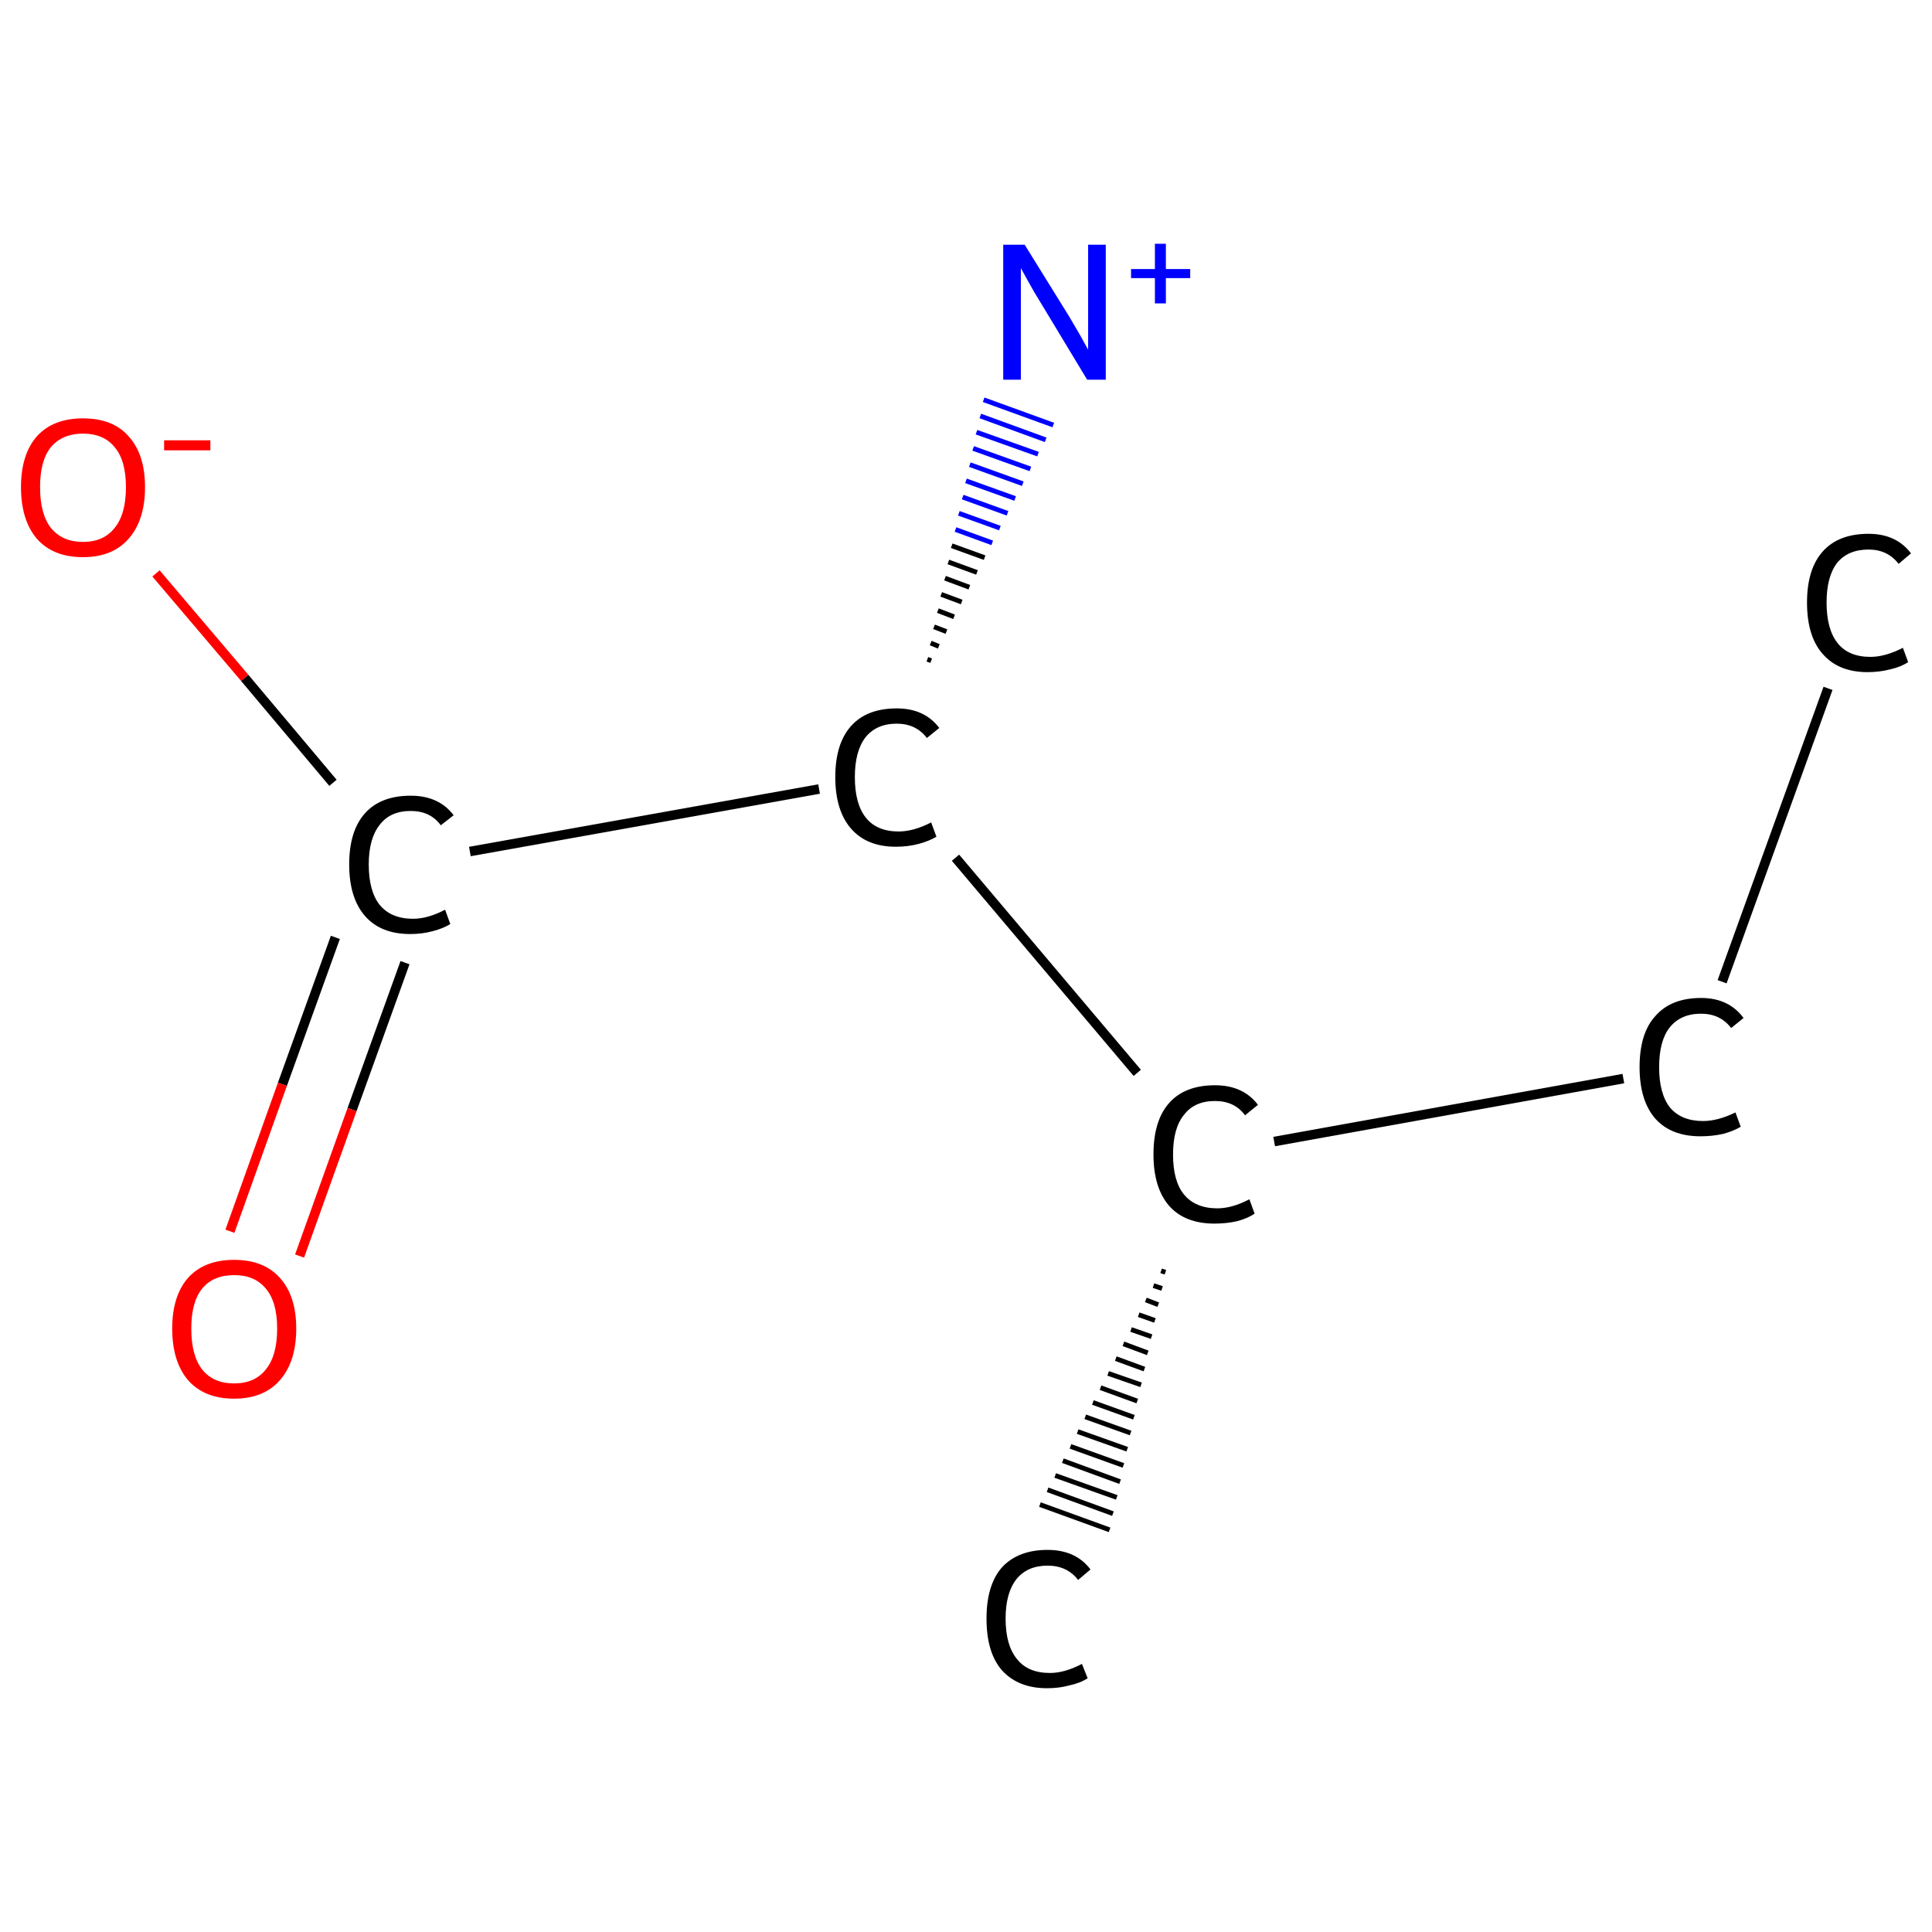 <?xml version='1.0' encoding='iso-8859-1'?>
<svg version='1.1' baseProfile='full'
              xmlns='http://www.w3.org/2000/svg'
                      xmlns:rdkit='http://www.rdkit.org/xml'
                      xmlns:xlink='http://www.w3.org/1999/xlink'
                  xml:space='preserve'
width='405px' height='405px' viewBox='0 0 405 405'>
<!-- END OF HEADER -->
<rect style='opacity:1.0;fill:#FFFFFF;stroke:none' width='405.0' height='405.0' x='0.0' y='0.0'> </rect>
<path class='bond-0 atom-0 atom-1' d='M 383.2,144.3 L 361.0,205.8' style='fill:none;fill-rule:evenodd;stroke:#000000;stroke-width:2.0px;stroke-linecap:butt;stroke-linejoin:miter;stroke-opacity:1' />
<path class='bond-1 atom-1 atom-2' d='M 340.3,226.1 L 267.1,239.3' style='fill:none;fill-rule:evenodd;stroke:#000000;stroke-width:2.0px;stroke-linecap:butt;stroke-linejoin:miter;stroke-opacity:1' />
<path class='bond-2 atom-2 atom-3' d='M 244.3,266.7 L 243.4,266.4' style='fill:none;fill-rule:evenodd;stroke:#000000;stroke-width:1.0px;stroke-linecap:butt;stroke-linejoin:miter;stroke-opacity:1' />
<path class='bond-2 atom-2 atom-3' d='M 243.6,270.1 L 241.8,269.5' style='fill:none;fill-rule:evenodd;stroke:#000000;stroke-width:1.0px;stroke-linecap:butt;stroke-linejoin:miter;stroke-opacity:1' />
<path class='bond-2 atom-2 atom-3' d='M 242.8,273.5 L 240.2,272.5' style='fill:none;fill-rule:evenodd;stroke:#000000;stroke-width:1.0px;stroke-linecap:butt;stroke-linejoin:miter;stroke-opacity:1' />
<path class='bond-2 atom-2 atom-3' d='M 242.1,276.8 L 238.7,275.6' style='fill:none;fill-rule:evenodd;stroke:#000000;stroke-width:1.0px;stroke-linecap:butt;stroke-linejoin:miter;stroke-opacity:1' />
<path class='bond-2 atom-2 atom-3' d='M 241.4,280.2 L 237.1,278.7' style='fill:none;fill-rule:evenodd;stroke:#000000;stroke-width:1.0px;stroke-linecap:butt;stroke-linejoin:miter;stroke-opacity:1' />
<path class='bond-2 atom-2 atom-3' d='M 240.6,283.6 L 235.5,281.7' style='fill:none;fill-rule:evenodd;stroke:#000000;stroke-width:1.0px;stroke-linecap:butt;stroke-linejoin:miter;stroke-opacity:1' />
<path class='bond-2 atom-2 atom-3' d='M 239.9,287.0 L 233.9,284.8' style='fill:none;fill-rule:evenodd;stroke:#000000;stroke-width:1.0px;stroke-linecap:butt;stroke-linejoin:miter;stroke-opacity:1' />
<path class='bond-2 atom-2 atom-3' d='M 239.2,290.3 L 232.3,287.9' style='fill:none;fill-rule:evenodd;stroke:#000000;stroke-width:1.0px;stroke-linecap:butt;stroke-linejoin:miter;stroke-opacity:1' />
<path class='bond-2 atom-2 atom-3' d='M 238.4,293.7 L 230.7,290.9' style='fill:none;fill-rule:evenodd;stroke:#000000;stroke-width:1.0px;stroke-linecap:butt;stroke-linejoin:miter;stroke-opacity:1' />
<path class='bond-2 atom-2 atom-3' d='M 237.7,297.1 L 229.1,294.0' style='fill:none;fill-rule:evenodd;stroke:#000000;stroke-width:1.0px;stroke-linecap:butt;stroke-linejoin:miter;stroke-opacity:1' />
<path class='bond-2 atom-2 atom-3' d='M 237.0,300.4 L 227.5,297.0' style='fill:none;fill-rule:evenodd;stroke:#000000;stroke-width:1.0px;stroke-linecap:butt;stroke-linejoin:miter;stroke-opacity:1' />
<path class='bond-2 atom-2 atom-3' d='M 236.3,303.8 L 225.9,300.1' style='fill:none;fill-rule:evenodd;stroke:#000000;stroke-width:1.0px;stroke-linecap:butt;stroke-linejoin:miter;stroke-opacity:1' />
<path class='bond-2 atom-2 atom-3' d='M 235.5,307.2 L 224.4,303.2' style='fill:none;fill-rule:evenodd;stroke:#000000;stroke-width:1.0px;stroke-linecap:butt;stroke-linejoin:miter;stroke-opacity:1' />
<path class='bond-2 atom-2 atom-3' d='M 234.8,310.6 L 222.8,306.2' style='fill:none;fill-rule:evenodd;stroke:#000000;stroke-width:1.0px;stroke-linecap:butt;stroke-linejoin:miter;stroke-opacity:1' />
<path class='bond-2 atom-2 atom-3' d='M 234.1,313.9 L 221.2,309.3' style='fill:none;fill-rule:evenodd;stroke:#000000;stroke-width:1.0px;stroke-linecap:butt;stroke-linejoin:miter;stroke-opacity:1' />
<path class='bond-2 atom-2 atom-3' d='M 233.3,317.3 L 219.6,312.3' style='fill:none;fill-rule:evenodd;stroke:#000000;stroke-width:1.0px;stroke-linecap:butt;stroke-linejoin:miter;stroke-opacity:1' />
<path class='bond-2 atom-2 atom-3' d='M 232.6,320.7 L 218.0,315.4' style='fill:none;fill-rule:evenodd;stroke:#000000;stroke-width:1.0px;stroke-linecap:butt;stroke-linejoin:miter;stroke-opacity:1' />
<path class='bond-3 atom-2 atom-4' d='M 238.4,224.9 L 200.3,179.8' style='fill:none;fill-rule:evenodd;stroke:#000000;stroke-width:2.0px;stroke-linecap:butt;stroke-linejoin:miter;stroke-opacity:1' />
<path class='bond-4 atom-4 atom-5' d='M 194.4,138.2 L 195.2,138.5' style='fill:none;fill-rule:evenodd;stroke:#000000;stroke-width:1.0px;stroke-linecap:butt;stroke-linejoin:miter;stroke-opacity:1' />
<path class='bond-4 atom-4 atom-5' d='M 195.1,134.8 L 196.8,135.5' style='fill:none;fill-rule:evenodd;stroke:#000000;stroke-width:1.0px;stroke-linecap:butt;stroke-linejoin:miter;stroke-opacity:1' />
<path class='bond-4 atom-4 atom-5' d='M 195.8,131.4 L 198.4,132.4' style='fill:none;fill-rule:evenodd;stroke:#000000;stroke-width:1.0px;stroke-linecap:butt;stroke-linejoin:miter;stroke-opacity:1' />
<path class='bond-4 atom-4 atom-5' d='M 196.6,128.0 L 200.0,129.3' style='fill:none;fill-rule:evenodd;stroke:#000000;stroke-width:1.0px;stroke-linecap:butt;stroke-linejoin:miter;stroke-opacity:1' />
<path class='bond-4 atom-4 atom-5' d='M 197.3,124.6 L 201.6,126.2' style='fill:none;fill-rule:evenodd;stroke:#000000;stroke-width:1.0px;stroke-linecap:butt;stroke-linejoin:miter;stroke-opacity:1' />
<path class='bond-4 atom-4 atom-5' d='M 198.1,121.2 L 203.2,123.1' style='fill:none;fill-rule:evenodd;stroke:#000000;stroke-width:1.0px;stroke-linecap:butt;stroke-linejoin:miter;stroke-opacity:1' />
<path class='bond-4 atom-4 atom-5' d='M 198.8,117.8 L 204.8,120.0' style='fill:none;fill-rule:evenodd;stroke:#000000;stroke-width:1.0px;stroke-linecap:butt;stroke-linejoin:miter;stroke-opacity:1' />
<path class='bond-4 atom-4 atom-5' d='M 199.5,114.4 L 206.4,116.9' style='fill:none;fill-rule:evenodd;stroke:#000000;stroke-width:1.0px;stroke-linecap:butt;stroke-linejoin:miter;stroke-opacity:1' />
<path class='bond-4 atom-4 atom-5' d='M 200.3,111.0 L 208.0,113.8' style='fill:none;fill-rule:evenodd;stroke:#0000FF;stroke-width:1.0px;stroke-linecap:butt;stroke-linejoin:miter;stroke-opacity:1' />
<path class='bond-4 atom-4 atom-5' d='M 201.0,107.6 L 209.6,110.7' style='fill:none;fill-rule:evenodd;stroke:#0000FF;stroke-width:1.0px;stroke-linecap:butt;stroke-linejoin:miter;stroke-opacity:1' />
<path class='bond-4 atom-4 atom-5' d='M 201.8,104.2 L 211.2,107.6' style='fill:none;fill-rule:evenodd;stroke:#0000FF;stroke-width:1.0px;stroke-linecap:butt;stroke-linejoin:miter;stroke-opacity:1' />
<path class='bond-4 atom-4 atom-5' d='M 202.5,100.8 L 212.8,104.5' style='fill:none;fill-rule:evenodd;stroke:#0000FF;stroke-width:1.0px;stroke-linecap:butt;stroke-linejoin:miter;stroke-opacity:1' />
<path class='bond-4 atom-4 atom-5' d='M 203.3,97.4 L 214.4,101.4' style='fill:none;fill-rule:evenodd;stroke:#0000FF;stroke-width:1.0px;stroke-linecap:butt;stroke-linejoin:miter;stroke-opacity:1' />
<path class='bond-4 atom-4 atom-5' d='M 204.0,94.0 L 216.0,98.3' style='fill:none;fill-rule:evenodd;stroke:#0000FF;stroke-width:1.0px;stroke-linecap:butt;stroke-linejoin:miter;stroke-opacity:1' />
<path class='bond-4 atom-4 atom-5' d='M 204.7,90.6 L 217.6,95.2' style='fill:none;fill-rule:evenodd;stroke:#0000FF;stroke-width:1.0px;stroke-linecap:butt;stroke-linejoin:miter;stroke-opacity:1' />
<path class='bond-4 atom-4 atom-5' d='M 205.5,87.2 L 219.2,92.2' style='fill:none;fill-rule:evenodd;stroke:#0000FF;stroke-width:1.0px;stroke-linecap:butt;stroke-linejoin:miter;stroke-opacity:1' />
<path class='bond-4 atom-4 atom-5' d='M 206.2,83.8 L 220.8,89.1' style='fill:none;fill-rule:evenodd;stroke:#0000FF;stroke-width:1.0px;stroke-linecap:butt;stroke-linejoin:miter;stroke-opacity:1' />
<path class='bond-5 atom-4 atom-6' d='M 171.7,165.4 L 98.5,178.5' style='fill:none;fill-rule:evenodd;stroke:#000000;stroke-width:2.0px;stroke-linecap:butt;stroke-linejoin:miter;stroke-opacity:1' />
<path class='bond-6 atom-6 atom-7' d='M 70.3,196.5 L 59.2,227.3' style='fill:none;fill-rule:evenodd;stroke:#000000;stroke-width:2.0px;stroke-linecap:butt;stroke-linejoin:miter;stroke-opacity:1' />
<path class='bond-6 atom-6 atom-7' d='M 59.2,227.3 L 48.2,258.1' style='fill:none;fill-rule:evenodd;stroke:#FF0000;stroke-width:2.0px;stroke-linecap:butt;stroke-linejoin:miter;stroke-opacity:1' />
<path class='bond-6 atom-6 atom-7' d='M 84.9,201.8 L 73.8,232.6' style='fill:none;fill-rule:evenodd;stroke:#000000;stroke-width:2.0px;stroke-linecap:butt;stroke-linejoin:miter;stroke-opacity:1' />
<path class='bond-6 atom-6 atom-7' d='M 73.8,232.6 L 62.8,263.3' style='fill:none;fill-rule:evenodd;stroke:#FF0000;stroke-width:2.0px;stroke-linecap:butt;stroke-linejoin:miter;stroke-opacity:1' />
<path class='bond-7 atom-6 atom-8' d='M 69.8,164.1 L 51.3,142.1' style='fill:none;fill-rule:evenodd;stroke:#000000;stroke-width:2.0px;stroke-linecap:butt;stroke-linejoin:miter;stroke-opacity:1' />
<path class='bond-7 atom-6 atom-8' d='M 51.3,142.1 L 32.7,120.2' style='fill:none;fill-rule:evenodd;stroke:#FF0000;stroke-width:2.0px;stroke-linecap:butt;stroke-linejoin:miter;stroke-opacity:1' />
<path class='atom-0' d='M 378.8 126.3
Q 378.8 119.3, 382.1 115.6
Q 385.4 111.9, 391.7 111.9
Q 397.5 111.9, 400.6 116.0
L 398.0 118.2
Q 395.7 115.2, 391.7 115.2
Q 387.4 115.2, 385.1 118.0
Q 382.9 120.9, 382.9 126.3
Q 382.9 131.9, 385.2 134.8
Q 387.5 137.7, 392.1 137.7
Q 395.2 137.7, 398.9 135.8
L 400.0 138.8
Q 398.5 139.8, 396.3 140.3
Q 394.0 140.9, 391.5 140.9
Q 385.4 140.9, 382.1 137.1
Q 378.8 133.4, 378.8 126.3
' fill='#000000'/>
<path class='atom-1' d='M 343.7 223.7
Q 343.7 216.6, 347.0 213.0
Q 350.3 209.2, 356.6 209.2
Q 362.4 209.2, 365.5 213.4
L 362.9 215.5
Q 360.6 212.5, 356.6 212.5
Q 352.3 212.5, 350.0 215.4
Q 347.8 218.2, 347.8 223.7
Q 347.8 229.3, 350.1 232.2
Q 352.5 235.0, 357.0 235.0
Q 360.1 235.0, 363.8 233.2
L 364.9 236.2
Q 363.4 237.1, 361.2 237.7
Q 358.9 238.2, 356.5 238.2
Q 350.3 238.2, 347.0 234.5
Q 343.7 230.7, 343.7 223.7
' fill='#000000'/>
<path class='atom-2' d='M 241.8 242.0
Q 241.8 234.9, 245.1 231.2
Q 248.4 227.5, 254.7 227.5
Q 260.6 227.5, 263.7 231.6
L 261.0 233.8
Q 258.8 230.8, 254.7 230.8
Q 250.4 230.8, 248.2 233.7
Q 245.9 236.5, 245.9 242.0
Q 245.9 247.6, 248.2 250.4
Q 250.6 253.3, 255.2 253.3
Q 258.3 253.3, 261.9 251.4
L 263.0 254.4
Q 261.6 255.4, 259.3 256.0
Q 257.1 256.5, 254.6 256.5
Q 248.4 256.5, 245.1 252.8
Q 241.8 249.0, 241.8 242.0
' fill='#000000'/>
<path class='atom-3' d='M 206.8 339.3
Q 206.8 332.3, 210.0 328.6
Q 213.4 324.9, 219.6 324.9
Q 225.5 324.9, 228.6 329.0
L 226.0 331.2
Q 223.7 328.2, 219.6 328.2
Q 215.4 328.2, 213.1 331.0
Q 210.8 333.9, 210.8 339.3
Q 210.8 344.9, 213.2 347.8
Q 215.5 350.7, 220.1 350.7
Q 223.2 350.7, 226.8 348.8
L 228.0 351.8
Q 226.5 352.8, 224.2 353.3
Q 222.0 353.9, 219.5 353.9
Q 213.4 353.9, 210.0 350.1
Q 206.8 346.4, 206.8 339.3
' fill='#000000'/>
<path class='atom-4' d='M 175.1 162.9
Q 175.1 155.9, 178.4 152.2
Q 181.7 148.5, 188.0 148.5
Q 193.8 148.5, 196.9 152.6
L 194.3 154.7
Q 192.0 151.7, 188.0 151.7
Q 183.7 151.7, 181.4 154.6
Q 179.2 157.5, 179.2 162.9
Q 179.2 168.5, 181.5 171.4
Q 183.8 174.3, 188.4 174.3
Q 191.5 174.3, 195.2 172.4
L 196.3 175.4
Q 194.8 176.3, 192.6 176.9
Q 190.3 177.5, 187.8 177.5
Q 181.7 177.5, 178.4 173.7
Q 175.1 169.9, 175.1 162.9
' fill='#000000'/>
<path class='atom-5' d='M 214.8 51.3
L 224.1 66.3
Q 225.0 67.8, 226.5 70.4
Q 228.0 73.1, 228.1 73.3
L 228.1 51.3
L 231.8 51.3
L 231.8 79.6
L 227.9 79.6
L 218.0 63.2
Q 216.8 61.3, 215.6 59.1
Q 214.4 56.9, 214.0 56.2
L 214.0 79.6
L 210.3 79.6
L 210.3 51.3
L 214.8 51.3
' fill='#0000FF'/>
<path class='atom-5' d='M 237.1 56.4
L 242.1 56.4
L 242.1 51.1
L 244.4 51.1
L 244.4 56.4
L 249.5 56.4
L 249.5 58.3
L 244.4 58.3
L 244.4 63.6
L 242.1 63.6
L 242.1 58.3
L 237.1 58.3
L 237.1 56.4
' fill='#0000FF'/>
<path class='atom-6' d='M 73.2 181.2
Q 73.2 174.2, 76.5 170.5
Q 79.8 166.8, 86.1 166.8
Q 92.0 166.8, 95.1 170.9
L 92.4 173.0
Q 90.2 170.0, 86.1 170.0
Q 81.8 170.0, 79.6 172.9
Q 77.3 175.8, 77.3 181.2
Q 77.3 186.8, 79.6 189.7
Q 82.0 192.6, 86.6 192.6
Q 89.7 192.6, 93.3 190.7
L 94.4 193.7
Q 93.0 194.6, 90.7 195.2
Q 88.5 195.8, 86.0 195.8
Q 79.8 195.8, 76.5 192.0
Q 73.2 188.2, 73.2 181.2
' fill='#000000'/>
<path class='atom-7' d='M 36.1 278.5
Q 36.1 271.7, 39.4 267.9
Q 42.8 264.1, 49.1 264.1
Q 55.3 264.1, 58.7 267.9
Q 62.1 271.7, 62.1 278.5
Q 62.1 285.4, 58.7 289.3
Q 55.3 293.2, 49.1 293.2
Q 42.8 293.2, 39.4 289.3
Q 36.1 285.4, 36.1 278.5
M 49.1 290.0
Q 53.4 290.0, 55.7 287.1
Q 58.1 284.2, 58.1 278.5
Q 58.1 272.9, 55.7 270.1
Q 53.4 267.3, 49.1 267.3
Q 44.7 267.3, 42.4 270.1
Q 40.1 272.9, 40.1 278.5
Q 40.1 284.2, 42.4 287.1
Q 44.7 290.0, 49.1 290.0
' fill='#FF0000'/>
<path class='atom-8' d='M 4.4 102.1
Q 4.4 95.3, 7.7 91.5
Q 11.1 87.7, 17.4 87.7
Q 23.7 87.7, 27.0 91.5
Q 30.4 95.3, 30.4 102.1
Q 30.4 109.0, 27.0 112.9
Q 23.6 116.8, 17.4 116.8
Q 11.1 116.8, 7.7 112.9
Q 4.4 109.0, 4.4 102.1
M 17.4 113.6
Q 21.7 113.6, 24.0 110.7
Q 26.4 107.8, 26.4 102.1
Q 26.4 96.5, 24.0 93.7
Q 21.7 90.9, 17.4 90.9
Q 13.1 90.9, 10.7 93.7
Q 8.4 96.5, 8.4 102.1
Q 8.4 107.8, 10.7 110.7
Q 13.1 113.6, 17.4 113.6
' fill='#FF0000'/>
<path class='atom-8' d='M 34.4 92.3
L 44.1 92.3
L 44.1 94.4
L 34.4 94.4
L 34.4 92.3
' fill='#FF0000'/>
</svg>
